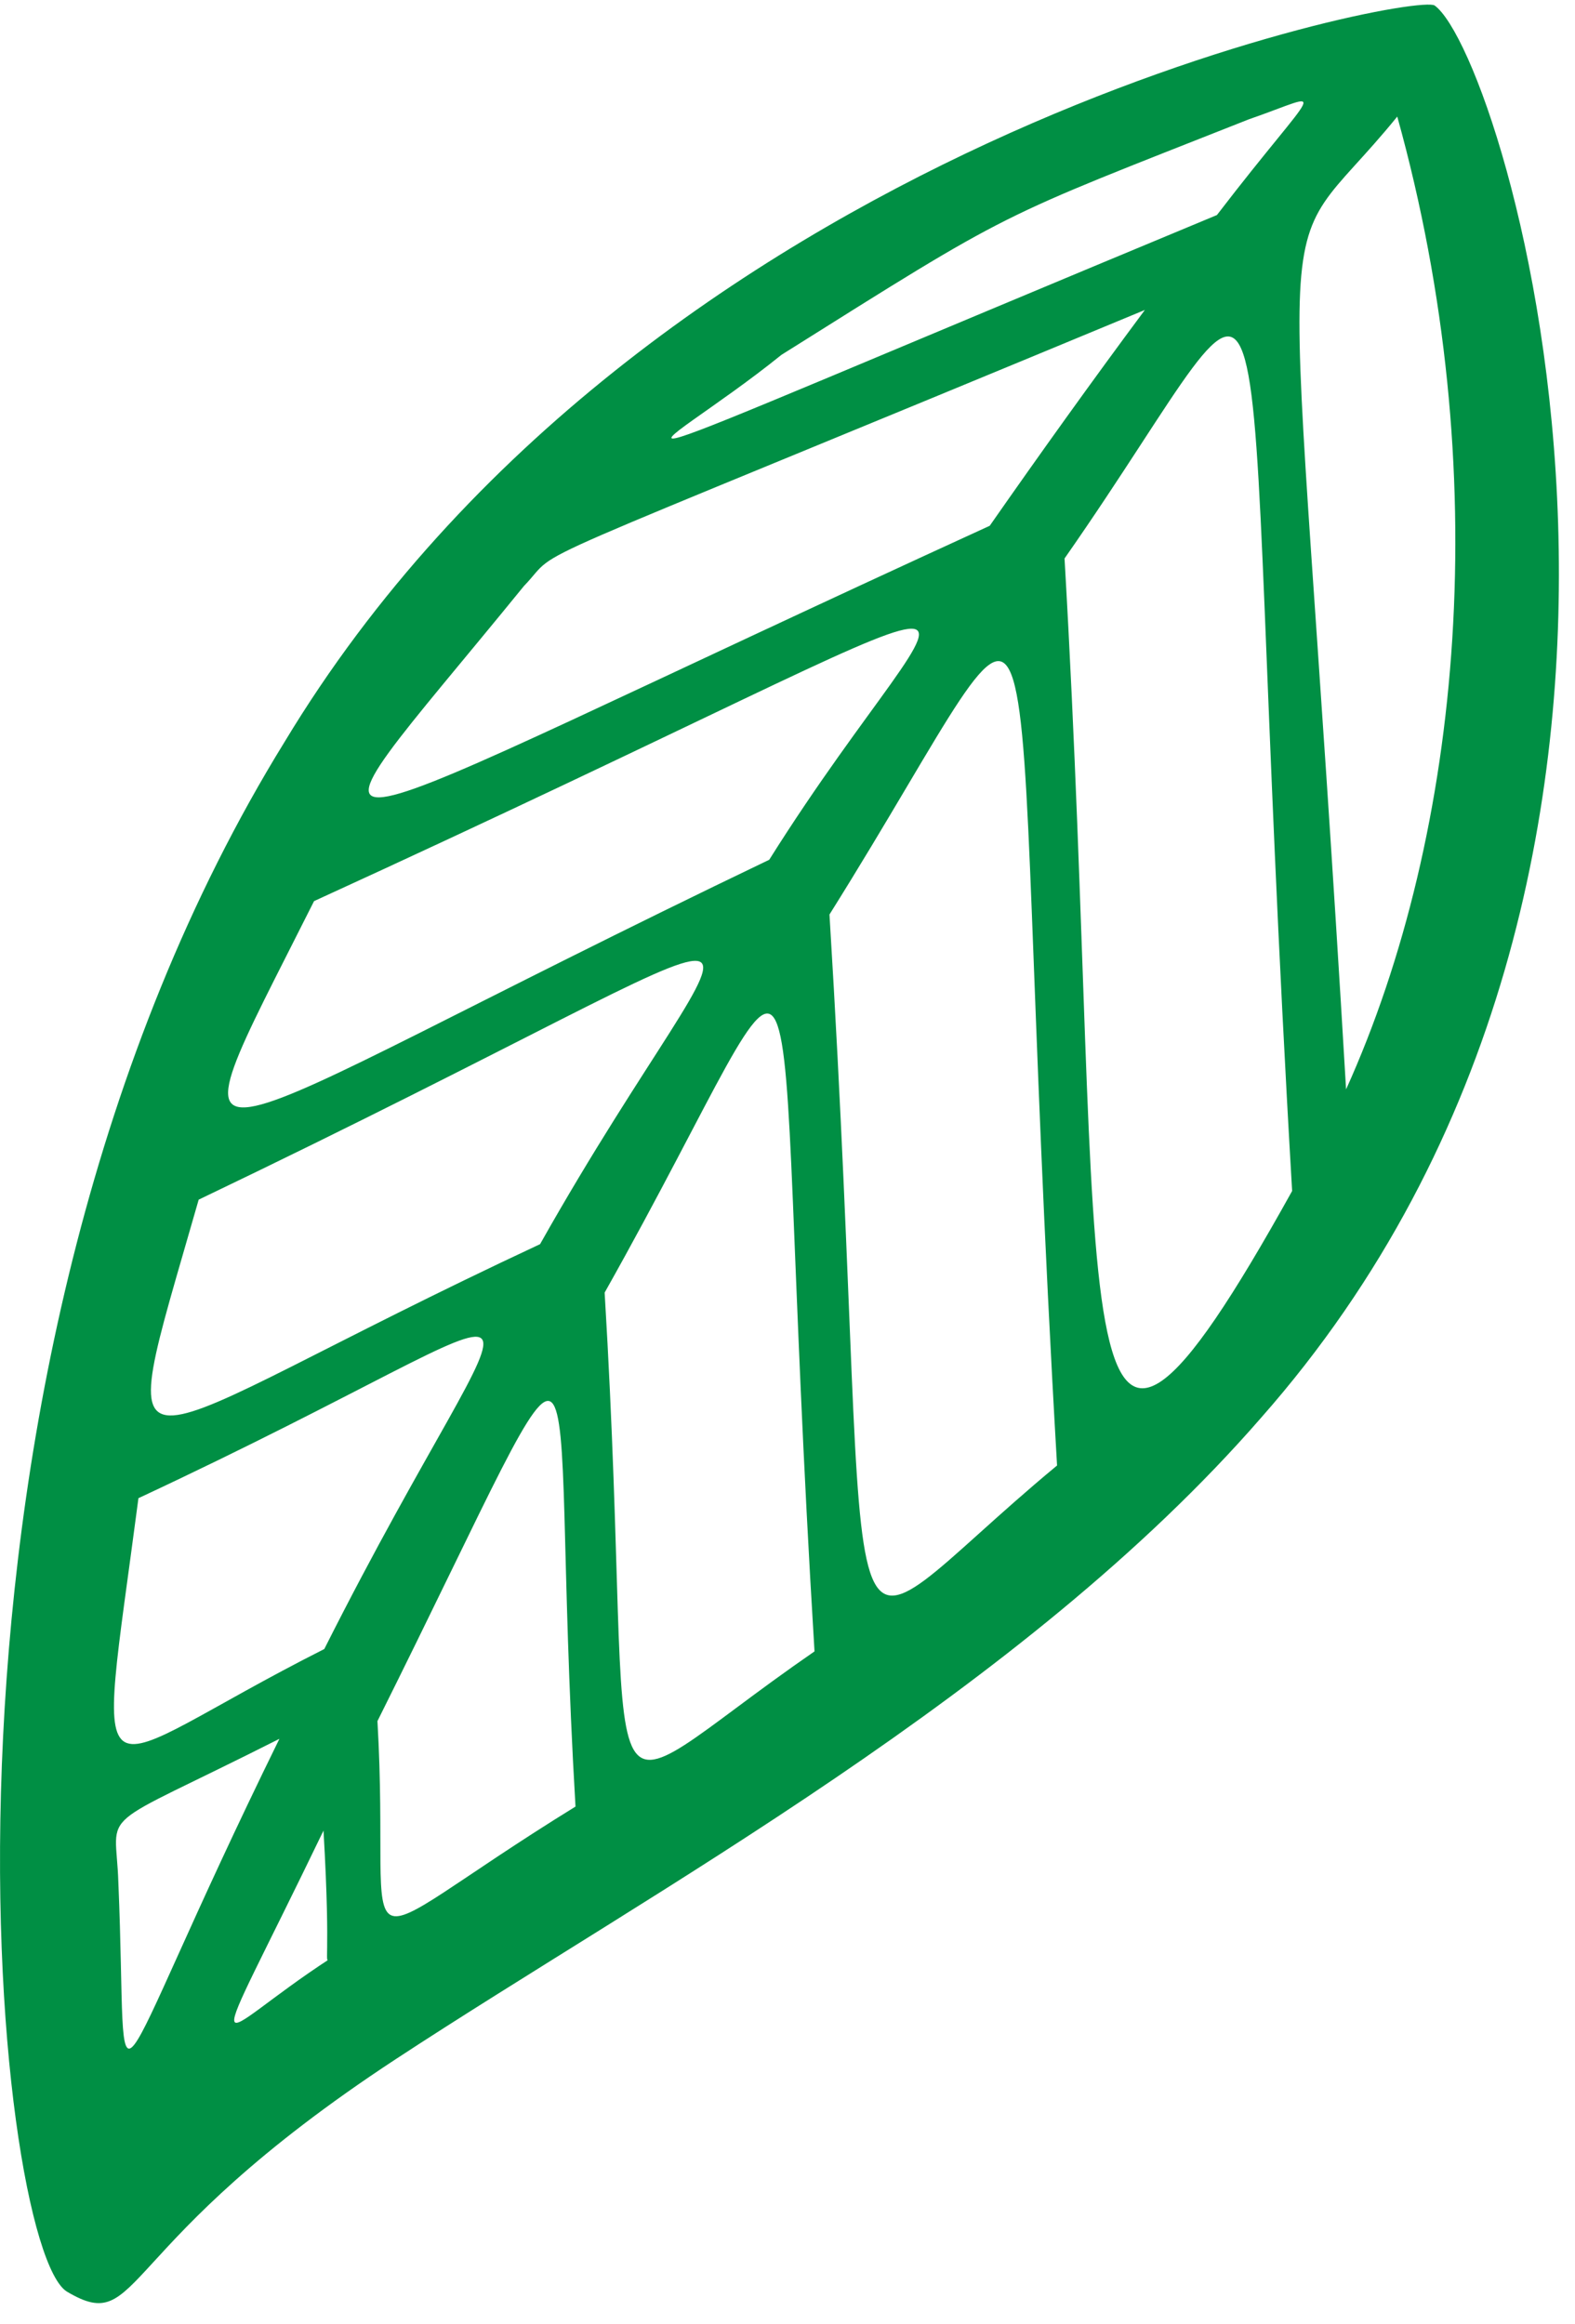 <svg width="40" height="59" viewBox="0 0 40 59" fill="none" xmlns="http://www.w3.org/2000/svg">
<path d="M7.226 18.84C-2.624 34.8 -0.144 57.1 1.706 58.19C3.636 59.33 2.816 57.03 10.056 52.28C16.596 47.99 25.966 42.96 32.026 36C44.446 21.92 38.256 1.47 36.436 0.14C35.926 -0.22 16.426 3.58 7.226 18.84ZM32.816 30.24C26.746 41.16 28.156 33.52 27.036 14.18C33.086 5.52 31.286 4.05 32.816 30.24ZM8.386 49.73C5.266 51.76 5.066 53.01 8.216 46.48C8.416 49.92 8.206 49.85 8.386 49.73ZM9.586 43.7C15.436 31.98 13.866 33.13 14.616 45.87C8.456 49.67 9.956 50.15 9.586 43.7ZM15.356 32.82C21.096 22.62 19.446 21.64 20.686 41.93C14.556 46.16 16.216 47.14 15.356 32.82ZM7.976 22.88C27.796 13.81 24.536 13.87 19.536 21.83C4.126 29.22 4.026 30.75 7.976 22.88ZM25.136 13.35C6.476 21.89 7.016 22.61 13.306 14.88C14.366 13.78 12.286 14.84 29.076 7.87C27.716 9.7 26.406 11.53 25.136 13.35ZM5.046 30.46C21.786 22.44 19.156 21.94 13.716 31.59C2.726 36.72 2.766 38.43 5.046 30.46ZM3.516 38.04C15.146 32.61 13.526 31.37 8.236 41.87C2.116 44.96 2.426 46.36 3.516 38.04ZM3.006 47.8C2.946 45.84 2.306 46.57 7.096 44.15C2.466 53.58 3.276 54.19 3.006 47.8ZM21.066 23.22C27.236 13.38 25.416 12.53 26.846 37.21C20.616 42.37 22.336 43.93 21.066 23.22ZM34.186 27.66C32.736 3.04 32.066 7.17 35.486 2.96C37.986 11.94 37.145 21.11 34.186 27.66ZM19.846 9.01C25.816 5.26 25.186 5.61 31.716 3.03C33.796 2.31 33.546 2.02 30.906 5.46C12.746 13.01 16.476 11.73 19.846 9.01Z" fill="#008F44"/>
</svg>
